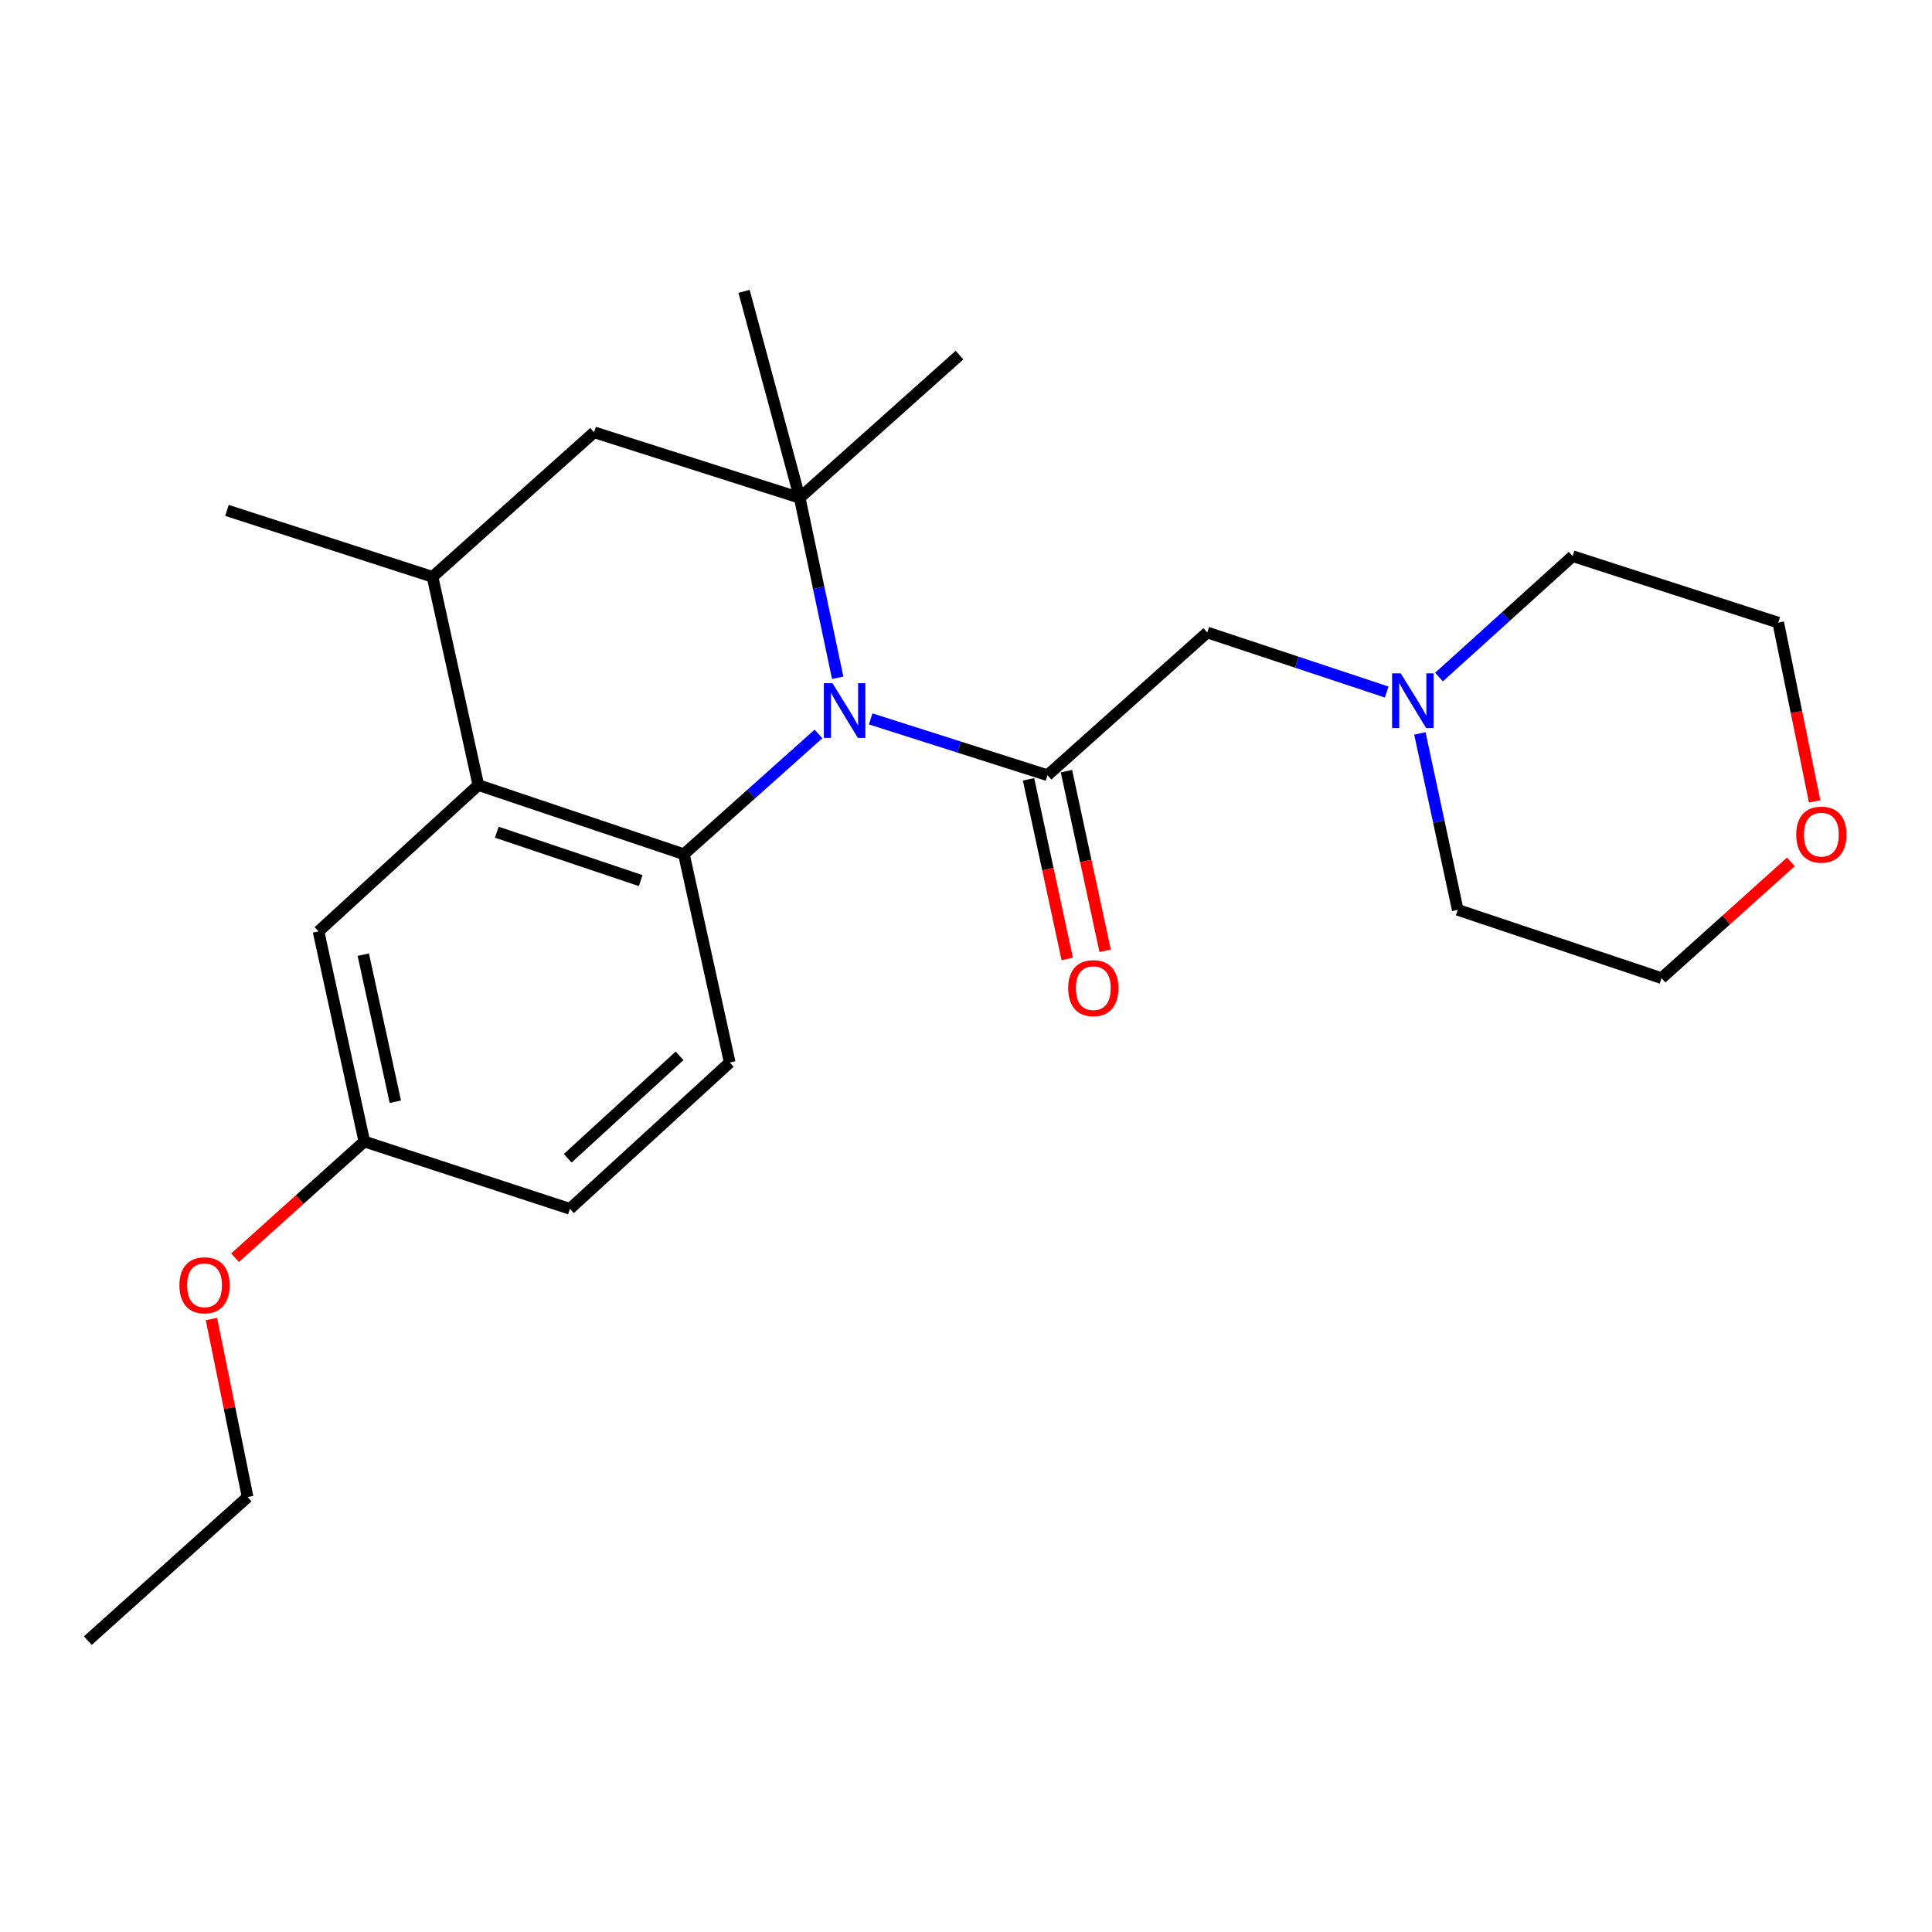 <?xml version='1.0' encoding='iso-8859-1'?>
<svg version='1.1' baseProfile='full'
              xmlns='http://www.w3.org/2000/svg'
                      xmlns:rdkit='http://www.rdkit.org/xml'
                      xmlns:xlink='http://www.w3.org/1999/xlink'
                  xml:space='preserve'
width='1000px' height='1000px' viewBox='0 0 1000 1000'>
<!-- END OF HEADER -->
<rect style='opacity:1.0;fill:#FFFFFF;stroke:none' width='1000' height='1000' x='0' y='0'> </rect>
<path class='bond-0' d='M 423.639,379.892 L 388.816,411.021' style='fill:none;fill-rule:evenodd;stroke:#0000FF;stroke-width:6px;stroke-linecap:butt;stroke-linejoin:miter;stroke-opacity:1' />
<path class='bond-0' d='M 388.816,411.021 L 353.994,442.15' style='fill:none;fill-rule:evenodd;stroke:#000000;stroke-width:6px;stroke-linecap:butt;stroke-linejoin:miter;stroke-opacity:1' />
<path class='bond-1' d='M 450.663,372.098 L 496.424,386.679' style='fill:none;fill-rule:evenodd;stroke:#0000FF;stroke-width:6px;stroke-linecap:butt;stroke-linejoin:miter;stroke-opacity:1' />
<path class='bond-1' d='M 496.424,386.679 L 542.185,401.261' style='fill:none;fill-rule:evenodd;stroke:#000000;stroke-width:6px;stroke-linecap:butt;stroke-linejoin:miter;stroke-opacity:1' />
<path class='bond-2' d='M 433.586,350.824 L 423.758,304.254' style='fill:none;fill-rule:evenodd;stroke:#0000FF;stroke-width:6px;stroke-linecap:butt;stroke-linejoin:miter;stroke-opacity:1' />
<path class='bond-2' d='M 423.758,304.254 L 413.929,257.684' style='fill:none;fill-rule:evenodd;stroke:#000000;stroke-width:6px;stroke-linecap:butt;stroke-linejoin:miter;stroke-opacity:1' />
<path class='bond-3' d='M 353.994,442.15 L 247.583,406.356' style='fill:none;fill-rule:evenodd;stroke:#000000;stroke-width:6px;stroke-linecap:butt;stroke-linejoin:miter;stroke-opacity:1' />
<path class='bond-3' d='M 331.634,455.805 L 257.146,430.749' style='fill:none;fill-rule:evenodd;stroke:#000000;stroke-width:6px;stroke-linecap:butt;stroke-linejoin:miter;stroke-opacity:1' />
<path class='bond-7' d='M 353.994,442.15 L 377.701,549.944' style='fill:none;fill-rule:evenodd;stroke:#000000;stroke-width:6px;stroke-linecap:butt;stroke-linejoin:miter;stroke-opacity:1' />
<path class='bond-6' d='M 542.185,401.261 L 624.878,327.376' style='fill:none;fill-rule:evenodd;stroke:#000000;stroke-width:6px;stroke-linecap:butt;stroke-linejoin:miter;stroke-opacity:1' />
<path class='bond-9' d='M 532.374,403.373 L 542.383,449.867' style='fill:none;fill-rule:evenodd;stroke:#000000;stroke-width:6px;stroke-linecap:butt;stroke-linejoin:miter;stroke-opacity:1' />
<path class='bond-9' d='M 542.383,449.867 L 552.391,496.361' style='fill:none;fill-rule:evenodd;stroke:#FF0000;stroke-width:6px;stroke-linecap:butt;stroke-linejoin:miter;stroke-opacity:1' />
<path class='bond-9' d='M 551.996,399.149 L 562.005,445.643' style='fill:none;fill-rule:evenodd;stroke:#000000;stroke-width:6px;stroke-linecap:butt;stroke-linejoin:miter;stroke-opacity:1' />
<path class='bond-9' d='M 562.005,445.643 L 572.013,492.137' style='fill:none;fill-rule:evenodd;stroke:#FF0000;stroke-width:6px;stroke-linecap:butt;stroke-linejoin:miter;stroke-opacity:1' />
<path class='bond-5' d='M 413.929,257.684 L 307.518,223.753' style='fill:none;fill-rule:evenodd;stroke:#000000;stroke-width:6px;stroke-linecap:butt;stroke-linejoin:miter;stroke-opacity:1' />
<path class='bond-14' d='M 413.929,257.684 L 385.127,150.805' style='fill:none;fill-rule:evenodd;stroke:#000000;stroke-width:6px;stroke-linecap:butt;stroke-linejoin:miter;stroke-opacity:1' />
<path class='bond-15' d='M 413.929,257.684 L 496.634,183.8' style='fill:none;fill-rule:evenodd;stroke:#000000;stroke-width:6px;stroke-linecap:butt;stroke-linejoin:miter;stroke-opacity:1' />
<path class='bond-10' d='M 247.583,406.356 L 164.867,482.092' style='fill:none;fill-rule:evenodd;stroke:#000000;stroke-width:6px;stroke-linecap:butt;stroke-linejoin:miter;stroke-opacity:1' />
<path class='bond-24' d='M 247.583,406.356 L 223.877,298.563' style='fill:none;fill-rule:evenodd;stroke:#000000;stroke-width:6px;stroke-linecap:butt;stroke-linejoin:miter;stroke-opacity:1' />
<path class='bond-4' d='M 223.877,298.563 L 307.518,223.753' style='fill:none;fill-rule:evenodd;stroke:#000000;stroke-width:6px;stroke-linecap:butt;stroke-linejoin:miter;stroke-opacity:1' />
<path class='bond-19' d='M 223.877,298.563 L 117.466,264.185' style='fill:none;fill-rule:evenodd;stroke:#000000;stroke-width:6px;stroke-linecap:butt;stroke-linejoin:miter;stroke-opacity:1' />
<path class='bond-8' d='M 624.878,327.376 L 671.313,342.786' style='fill:none;fill-rule:evenodd;stroke:#000000;stroke-width:6px;stroke-linecap:butt;stroke-linejoin:miter;stroke-opacity:1' />
<path class='bond-8' d='M 671.313,342.786 L 717.747,358.196' style='fill:none;fill-rule:evenodd;stroke:#0000FF;stroke-width:6px;stroke-linecap:butt;stroke-linejoin:miter;stroke-opacity:1' />
<path class='bond-13' d='M 377.701,549.944 L 294.985,625.691' style='fill:none;fill-rule:evenodd;stroke:#000000;stroke-width:6px;stroke-linecap:butt;stroke-linejoin:miter;stroke-opacity:1' />
<path class='bond-13' d='M 351.738,546.504 L 293.837,599.526' style='fill:none;fill-rule:evenodd;stroke:#000000;stroke-width:6px;stroke-linecap:butt;stroke-linejoin:miter;stroke-opacity:1' />
<path class='bond-17' d='M 744.818,350.453 L 779.412,319.161' style='fill:none;fill-rule:evenodd;stroke:#0000FF;stroke-width:6px;stroke-linecap:butt;stroke-linejoin:miter;stroke-opacity:1' />
<path class='bond-17' d='M 779.412,319.161 L 814.006,287.869' style='fill:none;fill-rule:evenodd;stroke:#000000;stroke-width:6px;stroke-linecap:butt;stroke-linejoin:miter;stroke-opacity:1' />
<path class='bond-18' d='M 734.923,379.618 L 744.725,425.285' style='fill:none;fill-rule:evenodd;stroke:#0000FF;stroke-width:6px;stroke-linecap:butt;stroke-linejoin:miter;stroke-opacity:1' />
<path class='bond-18' d='M 744.725,425.285 L 754.528,470.952' style='fill:none;fill-rule:evenodd;stroke:#000000;stroke-width:6px;stroke-linecap:butt;stroke-linejoin:miter;stroke-opacity:1' />
<path class='bond-25' d='M 164.867,482.092 L 188.574,590.845' style='fill:none;fill-rule:evenodd;stroke:#000000;stroke-width:6px;stroke-linecap:butt;stroke-linejoin:miter;stroke-opacity:1' />
<path class='bond-25' d='M 188.034,494.13 L 204.629,570.257' style='fill:none;fill-rule:evenodd;stroke:#000000;stroke-width:6px;stroke-linecap:butt;stroke-linejoin:miter;stroke-opacity:1' />
<path class='bond-11' d='M 926.949,446.112 L 893.487,476.195' style='fill:none;fill-rule:evenodd;stroke:#FF0000;stroke-width:6px;stroke-linecap:butt;stroke-linejoin:miter;stroke-opacity:1' />
<path class='bond-11' d='M 893.487,476.195 L 860.024,506.278' style='fill:none;fill-rule:evenodd;stroke:#000000;stroke-width:6px;stroke-linecap:butt;stroke-linejoin:miter;stroke-opacity:1' />
<path class='bond-26' d='M 939.246,414.807 L 929.831,368.538' style='fill:none;fill-rule:evenodd;stroke:#FF0000;stroke-width:6px;stroke-linecap:butt;stroke-linejoin:miter;stroke-opacity:1' />
<path class='bond-26' d='M 929.831,368.538 L 920.417,322.269' style='fill:none;fill-rule:evenodd;stroke:#000000;stroke-width:6px;stroke-linecap:butt;stroke-linejoin:miter;stroke-opacity:1' />
<path class='bond-12' d='M 188.574,590.845 L 294.985,625.691' style='fill:none;fill-rule:evenodd;stroke:#000000;stroke-width:6px;stroke-linecap:butt;stroke-linejoin:miter;stroke-opacity:1' />
<path class='bond-16' d='M 188.574,590.845 L 155.112,620.923' style='fill:none;fill-rule:evenodd;stroke:#000000;stroke-width:6px;stroke-linecap:butt;stroke-linejoin:miter;stroke-opacity:1' />
<path class='bond-16' d='M 155.112,620.923 L 121.649,651.002' style='fill:none;fill-rule:evenodd;stroke:#FF0000;stroke-width:6px;stroke-linecap:butt;stroke-linejoin:miter;stroke-opacity:1' />
<path class='bond-22' d='M 109.44,682.744 L 118.805,728.799' style='fill:none;fill-rule:evenodd;stroke:#FF0000;stroke-width:6px;stroke-linecap:butt;stroke-linejoin:miter;stroke-opacity:1' />
<path class='bond-22' d='M 118.805,728.799 L 128.17,774.854' style='fill:none;fill-rule:evenodd;stroke:#000000;stroke-width:6px;stroke-linecap:butt;stroke-linejoin:miter;stroke-opacity:1' />
<path class='bond-21' d='M 814.006,287.869 L 920.417,322.269' style='fill:none;fill-rule:evenodd;stroke:#000000;stroke-width:6px;stroke-linecap:butt;stroke-linejoin:miter;stroke-opacity:1' />
<path class='bond-20' d='M 754.528,470.952 L 860.024,506.278' style='fill:none;fill-rule:evenodd;stroke:#000000;stroke-width:6px;stroke-linecap:butt;stroke-linejoin:miter;stroke-opacity:1' />
<path class='bond-23' d='M 128.17,774.854 L 45.455,849.195' style='fill:none;fill-rule:evenodd;stroke:#000000;stroke-width:6px;stroke-linecap:butt;stroke-linejoin:miter;stroke-opacity:1' />
<path  class='atom-0' d='M 430.908 353.637
L 440.188 368.637
Q 441.108 370.117, 442.588 372.797
Q 444.068 375.477, 444.148 375.637
L 444.148 353.637
L 447.908 353.637
L 447.908 381.957
L 444.028 381.957
L 434.068 365.557
Q 432.908 363.637, 431.668 361.437
Q 430.468 359.237, 430.108 358.557
L 430.108 381.957
L 426.428 381.957
L 426.428 353.637
L 430.908 353.637
' fill='#0000FF'/>
<path  class='atom-9' d='M 725.03 348.53
L 734.31 363.53
Q 735.23 365.01, 736.71 367.69
Q 738.19 370.37, 738.27 370.53
L 738.27 348.53
L 742.03 348.53
L 742.03 376.85
L 738.15 376.85
L 728.19 360.45
Q 727.03 358.53, 725.79 356.33
Q 724.59 354.13, 724.23 353.45
L 724.23 376.85
L 720.55 376.85
L 720.55 348.53
L 725.03 348.53
' fill='#0000FF'/>
<path  class='atom-10' d='M 552.891 511.465
Q 552.891 504.665, 556.251 500.865
Q 559.611 497.065, 565.891 497.065
Q 572.171 497.065, 575.531 500.865
Q 578.891 504.665, 578.891 511.465
Q 578.891 518.345, 575.491 522.265
Q 572.091 526.145, 565.891 526.145
Q 559.651 526.145, 556.251 522.265
Q 552.891 518.385, 552.891 511.465
M 565.891 522.945
Q 570.211 522.945, 572.531 520.065
Q 574.891 517.145, 574.891 511.465
Q 574.891 505.905, 572.531 503.105
Q 570.211 500.265, 565.891 500.265
Q 561.571 500.265, 559.211 503.065
Q 556.891 505.865, 556.891 511.465
Q 556.891 517.185, 559.211 520.065
Q 561.571 522.945, 565.891 522.945
' fill='#FF0000'/>
<path  class='atom-12' d='M 929.729 432.005
Q 929.729 425.205, 933.089 421.405
Q 936.449 417.605, 942.729 417.605
Q 949.009 417.605, 952.369 421.405
Q 955.729 425.205, 955.729 432.005
Q 955.729 438.885, 952.329 442.805
Q 948.929 446.685, 942.729 446.685
Q 936.489 446.685, 933.089 442.805
Q 929.729 438.925, 929.729 432.005
M 942.729 443.485
Q 947.049 443.485, 949.369 440.605
Q 951.729 437.685, 951.729 432.005
Q 951.729 426.445, 949.369 423.645
Q 947.049 420.805, 942.729 420.805
Q 938.409 420.805, 936.049 423.605
Q 933.729 426.405, 933.729 432.005
Q 933.729 437.725, 936.049 440.605
Q 938.409 443.485, 942.729 443.485
' fill='#FF0000'/>
<path  class='atom-17' d='M 92.869 665.267
Q 92.869 658.467, 96.229 654.667
Q 99.589 650.867, 105.869 650.867
Q 112.149 650.867, 115.509 654.667
Q 118.869 658.467, 118.869 665.267
Q 118.869 672.147, 115.469 676.067
Q 112.069 679.947, 105.869 679.947
Q 99.629 679.947, 96.229 676.067
Q 92.869 672.187, 92.869 665.267
M 105.869 676.747
Q 110.189 676.747, 112.509 673.867
Q 114.869 670.947, 114.869 665.267
Q 114.869 659.707, 112.509 656.907
Q 110.189 654.067, 105.869 654.067
Q 101.549 654.067, 99.189 656.867
Q 96.869 659.667, 96.869 665.267
Q 96.869 670.987, 99.189 673.867
Q 101.549 676.747, 105.869 676.747
' fill='#FF0000'/>
</svg>
